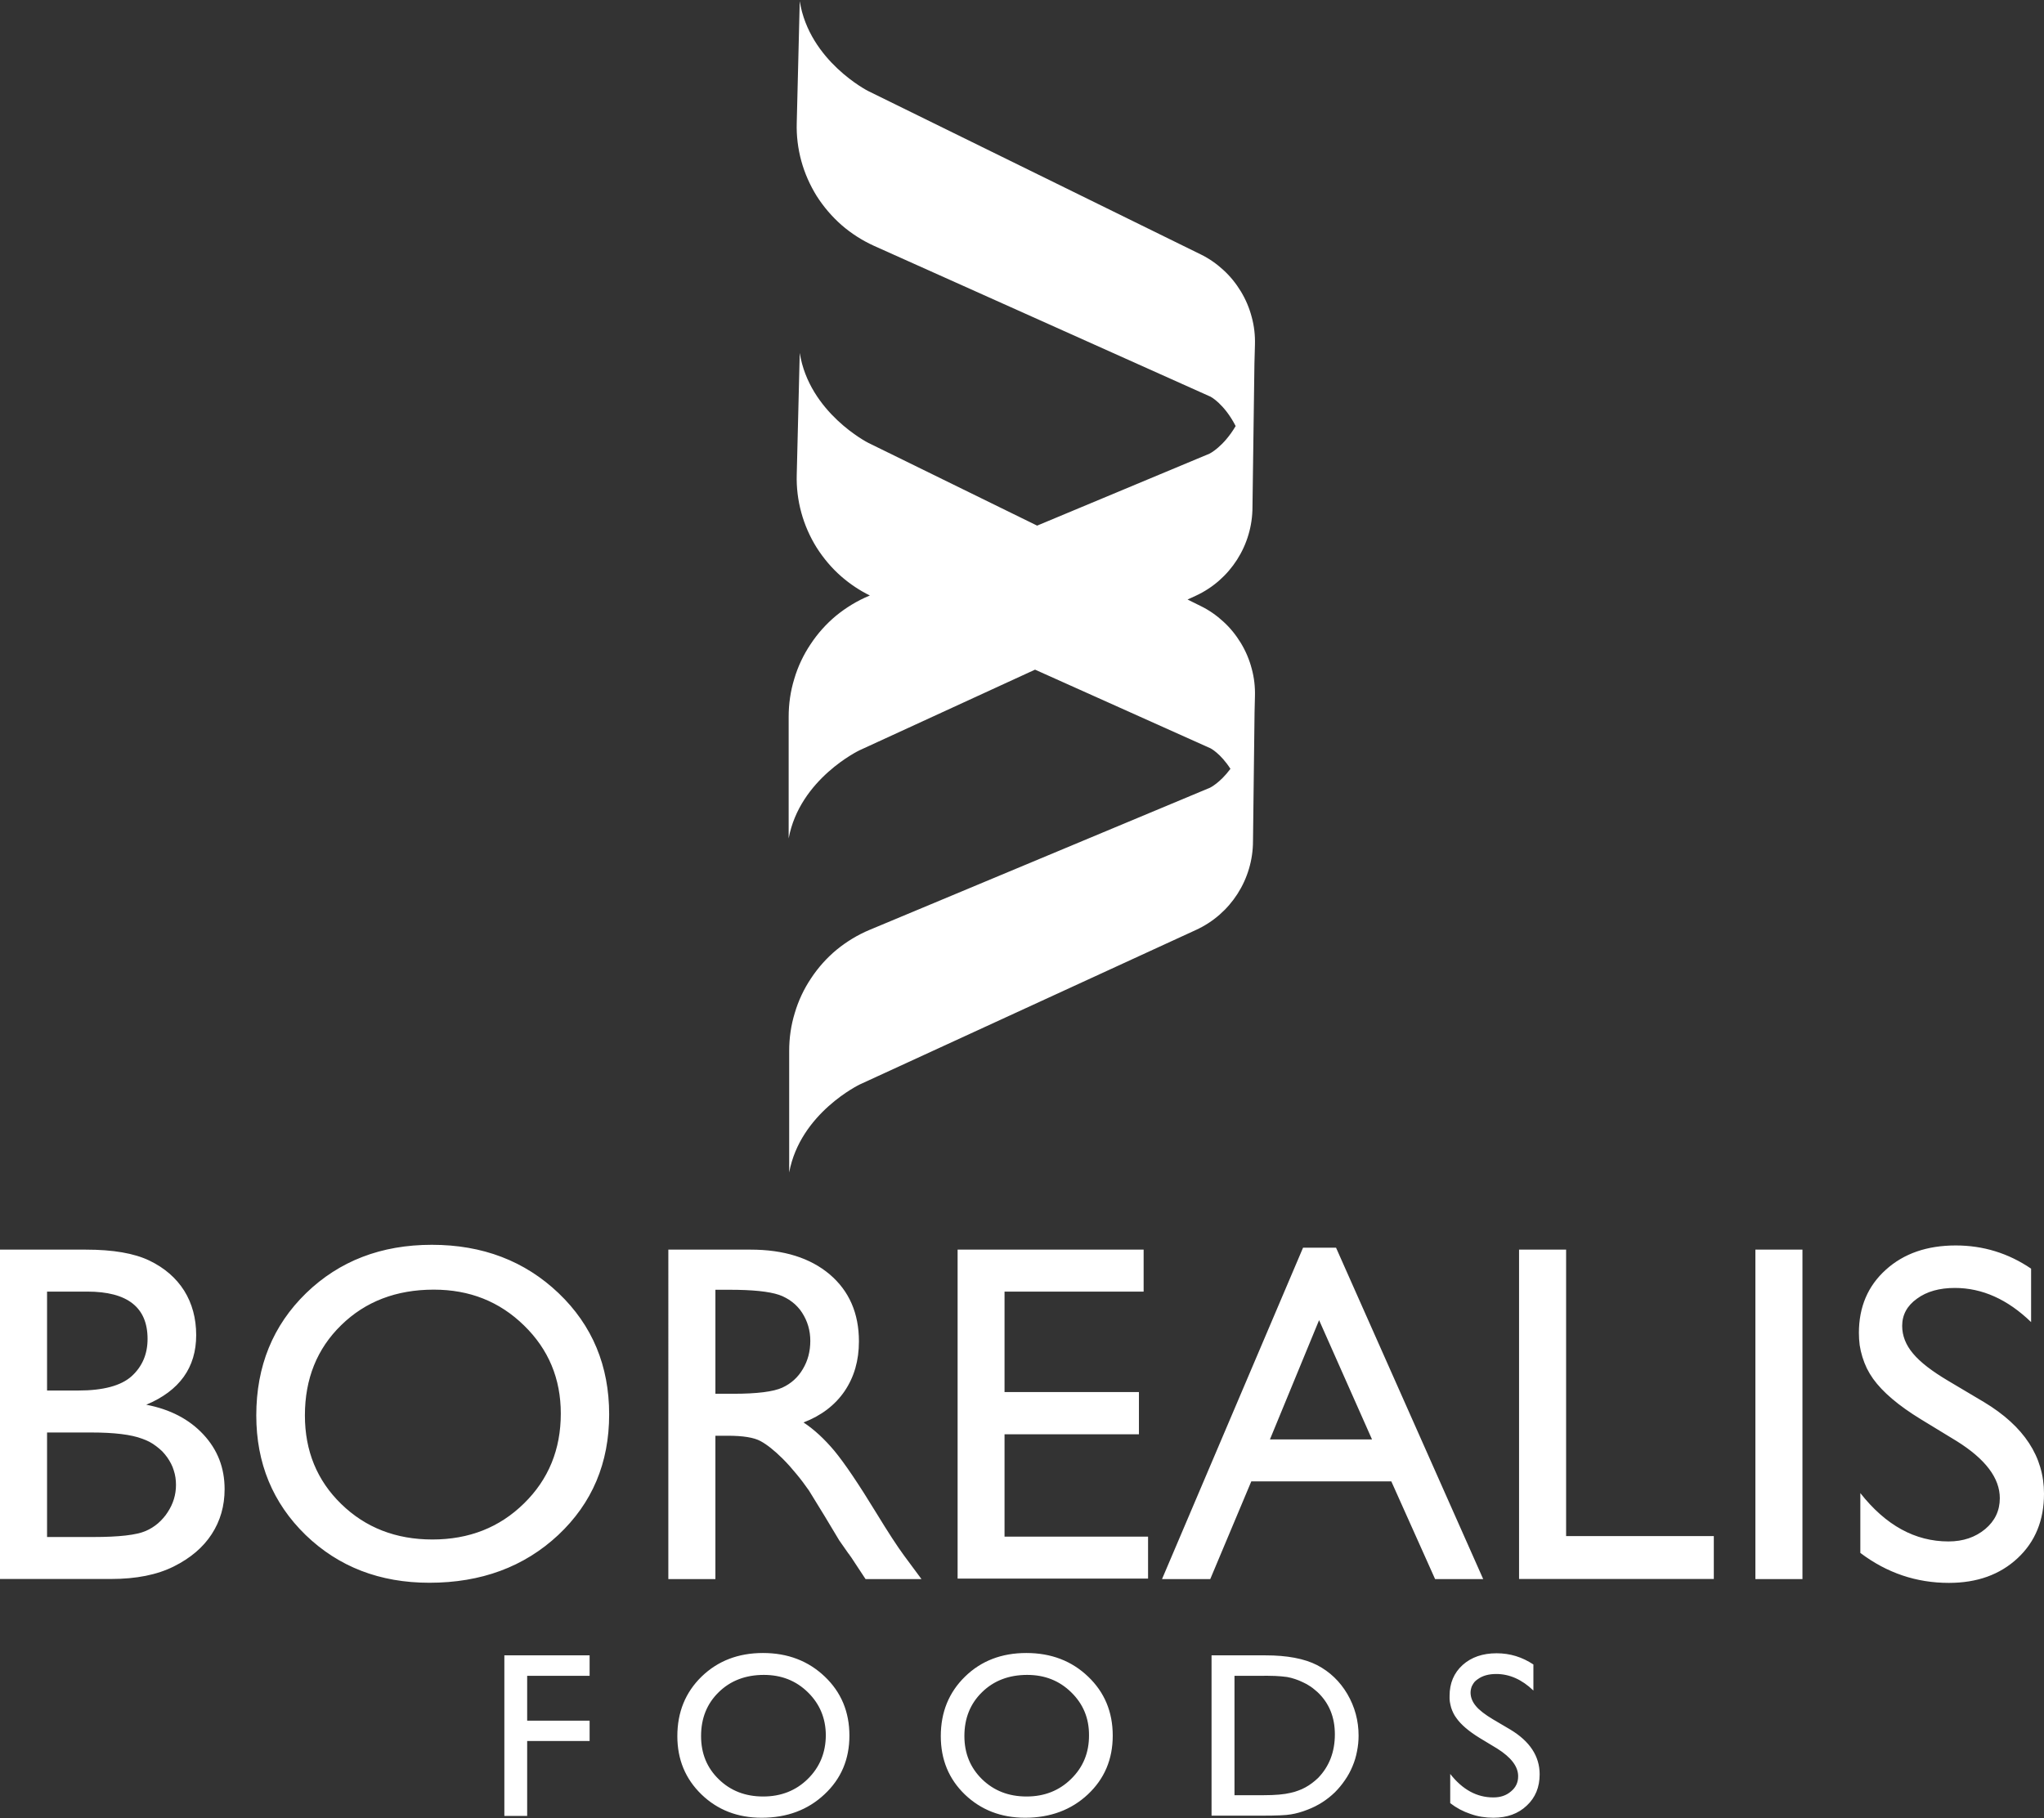 <svg version="1.2" xmlns="http://www.w3.org/2000/svg" viewBox="0 0 1568 1395" width="1568" height="1395">
	<rect x="0" y="0" width="1568" height="1395" fill="#333333" stroke="none"/>
	<title>boreeea-svg</title>
	<style>
		.s0 { fill: #ffffff } 
	</style>
	<path id="Layer" fill-rule="evenodd" class="s0" d="m85.2 1211.5h-85.2v-252.7h65.9q31.2 0 48.7 8.4c11.6 5.6 20.5 13.3 26.7 23.1 6.1 9.8 9.2 21.2 9.2 34.1q0 37.3-38.3 53.4c18.3 3.5 32.9 11.1 43.8 22.8 10.9 11.7 16.3 25.6 16.3 42q0 19.3-9.9 34.5c-6.6 10.2-16.3 18.4-29.1 24.8-12.8 6.4-28.8 9.6-48.1 9.6zm-18.2-220.5h-30.9v75.9h23.9q28.8 0 41-11c8.1-7.4 12.2-16.9 12.2-28.6 0-24.2-15.4-36.3-46.2-36.3zm2.7 108.1h-33.6v80.2h35.5q29.5 0 40.1-4.6 2.6-1.1 5-2.6 2.4-1.5 4.5-3.3 2.2-1.9 4-4 1.9-2.1 3.4-4.5c4.3-6.5 6.4-13.5 6.4-21q0-2.8-0.4-5.6-0.4-2.8-1.3-5.5-0.8-2.7-2.1-5.2-1.3-2.5-2.9-4.8-1.8-2.5-3.9-4.7-2.2-2.1-4.6-3.9-2.5-1.9-5.1-3.3-2.7-1.4-5.6-2.4c-8.4-3.2-21.4-4.8-39.4-4.8zm261.6-144c38.9 0 71.3 12.4 97.2 37.1 25.9 24.7 38.8 55.8 38.8 93 0 37.3-13 68.1-39.1 92.6-26.1 24.4-59.1 36.6-98.8 36.6-38 0-69.6-12.2-94.9-36.6-25.2-24.5-37.9-55.1-37.9-91.8 0-37.8 12.8-69.1 38.2-93.8 25.5-24.7 57.6-37.1 96.5-37.1zm1.5 34.4c-28.8 0-52.5 9.1-71 27.2-18.6 18.1-27.9 41.2-27.9 69.3q0 40.9 27.9 68c18.6 18.1 41.9 27.2 69.9 27.2 28.1 0 51.5-9.2 70.3-27.7 18.8-18.4 28.2-41.4 28.2-68.9 0-26.8-9.4-49.3-28.2-67.6-18.8-18.4-41.8-27.5-69.2-27.5zm179.9-30.7h63.1q38.2 0 60.7 19c14.9 12.7 22.4 29.8 22.4 51.4 0 14.8-3.7 27.4-11 38.2-7.3 10.7-17.9 18.8-31.5 24q12.1 8 23.6 21.7c7.7 9.3 18.5 25.2 32.4 48 8.8 14.4 15.8 25.2 21.1 32.4l13.4 18.1h-42.9l-11-16.7q-0.3-0.4-0.5-0.7-0.3-0.4-0.6-0.8-0.2-0.4-0.5-0.8-0.3-0.4-0.6-0.7l-7-10-11.1-18.5-12.1-19.7q-2.3-3.3-4.7-6.5-2.4-3.2-5-6.3-2.6-3.1-5.2-6.1-2.7-3-5.5-5.8c-6.3-6.2-11.8-10.6-16.8-13.3q-7.5-4.1-25.2-4.1h-9.4v110h-36.1zm46.9 30.8h-10.8v79.8h13.7c18.3 0 30.8-1.6 37.6-4.7q10.2-4.7 15.8-14.3 5.7-9.5 5.7-21.6c0-7.9-2.1-15.1-6.3-21.6q-1.5-2.4-3.5-4.5-1.9-2.1-4.2-3.8-2.3-1.8-4.8-3.1-2.5-1.4-5.2-2.3c-7.7-2.6-20.3-3.9-38-3.9zm175-30.8h142.7v32.2h-106.7v77.1h103.1v32.4h-103.1v78.5h110.1v32.2h-146.1c0 0 0-252.4 0-252.4zm265-1.5h25.3l112.9 254.3h-36.9l-33.6-75h-107.4l-31.5 75h-37c0 0 108.2-254.3 108.2-254.3zm52.9 147.1l-40.6-91.5-37.7 91.5zm112.8-145.6h36.1v219.8h113.3v32.9h-149.4zm217.4 0v252.8h-36.1v-252.8zm118.3 146.9l-27.4-16.7c-17.2-10.5-29.4-20.9-36.7-31.1q-2.7-3.8-4.8-8-2-4.2-3.4-8.7-1.4-4.5-2.1-9.1-0.6-4.7-0.6-9.4c0-19.9 6.9-36.1 20.7-48.5 13.7-12.4 31.6-18.6 53.6-18.6 21 0 40.3 5.9 57.8 17.8v41c-18.1-17.5-37.6-26.2-58.5-26.2-11.8 0-21.5 2.7-29 8.2-7.6 5.4-11.4 12.4-11.4 20.9 0 7.6 2.8 14.7 8.4 21.3 5.5 6.6 14.5 13.5 26.8 20.8l27.6 16.4c30.7 18.5 46 41.9 46 70.3 0 20.3-6.7 36.8-20.2 49.4-13.6 12.7-31.1 19-52.8 19-24.9 0-47.5-7.6-67.9-23v-45.9q29.2 37.1 67.6 37.1c11.3 0 20.6-3.2 28.2-9.5q11.2-9.4 11.2-23.7c0-15.4-11-30-33.1-43.8zm-1114.1 164.4h65.4v15.7h-47.9v34.4h47.9v15.6h-47.9v57.5h-17.5zm198.4-1.8q28.4 0 47.4 18.1c12.6 12 18.9 27.1 18.9 45.3 0 18.2-6.4 33.2-19.2 45.1-12.7 11.9-28.7 17.9-48.1 17.9-18.5 0-33.9-6-46.2-17.9-12.3-11.9-18.5-26.8-18.5-44.7 0-18.4 6.2-33.6 18.6-45.7q18.7-18.1 47.1-18.1zm0.7 16.8c-14 0-25.6 4.4-34.6 13.2q-13.6 13.2-13.6 33.7c0 13.4 4.5 24.4 13.6 33.2 9 8.8 20.4 13.2 34 13.2q20.6 0 34.3-13.5 13.7-13.5 13.8-33.5-0.1-19.6-13.8-33c-9.1-8.9-20.3-13.3-33.7-13.3zm201.3-16.8q28.5 0 47.4 18.1c12.6 12 18.9 27.1 18.9 45.3 0 18.2-6.4 33.2-19.1 45.1-12.7 11.9-28.8 17.9-48.1 17.9-18.5 0-33.9-6-46.3-17.9-12.3-11.9-18.4-26.8-18.4-44.7 0-18.4 6.2-33.6 18.6-45.7 12.4-12.1 28.1-18.1 47-18.1zm0.7 16.8c-14 0-25.6 4.4-34.6 13.2q-13.6 13.2-13.6 33.7c0 13.4 4.6 24.4 13.6 33.2 9.1 8.8 20.4 13.2 34.1 13.2q20.5 0 34.2-13.5 13.8-13.5 13.7-33.5 0.1-19.6-13.7-33c-9.1-8.9-20.3-13.3-33.7-13.3zm141.4 108v-123h41.4c16.6 0 29.8 2.5 39.6 7.5q14.6 7.6 23.2 22.2c5.7 9.8 8.6 20.4 8.6 31.9q0 6.1-1.2 12-1.1 6-3.5 11.6-2.3 5.6-5.8 10.6-3.4 5-7.7 9.3c-6 5.8-13 10.3-20.9 13.3-4.6 1.8-8.9 3-12.7 3.6-3.9 0.7-11.3 1-22.2 1zm39.6-107.3h-22v91.6h22.5c8.8 0 15.6-0.6 20.5-1.8q3-0.6 5.8-1.7 2.9-1 5.6-2.5 2.6-1.4 5.1-3.3 2.4-1.8 4.6-3.9 12.9-13.3 12.9-33.5c0-13.2-4.4-24-13.3-32.4q-1.3-1.1-2.6-2.2-1.3-1.1-2.8-2.1-1.4-0.9-2.9-1.8-1.4-0.8-3-1.5-1.4-0.7-2.9-1.3-1.5-0.6-3-1.1-1.5-0.5-3-0.9-1.6-0.4-3.2-0.7-2.2-0.3-4.5-0.5-2.3-0.2-4.6-0.3-2.3-0.1-4.6-0.1-2.3-0.1-4.6 0zm179.5 55.8l-13.4-8.1c-8.3-5.1-14.3-10.2-17.8-15.2q-1.4-1.8-2.4-3.9-1-2-1.7-4.2-0.6-2.2-1-4.5-0.3-2.2-0.2-4.5 0-14.6 10-23.7c6.7-6 15.4-9 26.1-9 10.3 0 19.6 2.9 28.2 8.6v20c-8.8-8.5-18.4-12.7-28.5-12.7-5.8 0-10.5 1.3-14.2 4q-1.2 0.8-2.3 1.9-1 1.2-1.7 2.5-0.8 1.3-1.1 2.8-0.4 1.5-0.4 3c0 3.7 1.4 7.2 4.1 10.4 2.6 3.2 7.1 6.6 13.1 10.2l13.4 7.9c14.9 9 22.4 20.4 22.4 34.3q0 14.8-9.9 24c-6.5 6.2-15.1 9.3-25.6 9.3q-4.5 0-8.9-0.7-4.4-0.7-8.6-2.2-4.2-1.4-8.2-3.5-3.9-2.1-7.4-4.8v-22.4c9.4 12 20.4 18 32.9 18q8.3 0.1 13.7-4.6c3.7-3 5.5-6.9 5.5-11.5 0.1-7.5-5.3-14.6-16.1-21.4zm-482.4-1001.8l129.5 63.5 132.2-55.2c0 0 10.6-5.1 20.1-21.2-8.8-17.1-19.2-22.5-19.2-22.5l-258.3-115.8c-9-4.1-17.3-9.4-24.8-15.9-7.4-6.5-13.8-14-19.1-22.3-5.2-8.4-9.2-17.4-11.8-26.9-2.6-9.5-3.8-19.4-3.5-29.2l2.3-93.4c7.3 46 52.5 69 52.6 69l254.8 125.2c6.4 3.1 12.3 7.2 17.5 12 5.3 4.8 9.8 10.4 13.5 16.5 3.7 6.1 6.5 12.7 8.3 19.6 1.9 6.9 2.7 14 2.5 21.2l-0.4 14.7-1.5 109.9c0 29.3-17.1 56-43.7 68.2l-6.1 2.8 9.9 4.9c6.4 3.1 12.3 7.2 17.5 12 5.3 4.8 9.8 10.4 13.5 16.5 3.7 6.1 6.5 12.7 8.3 19.6 1.9 6.9 2.7 14 2.5 21.2l-0.3 12.3-1.2 98.8c0 29.3-17.1 56-43.7 68.2l-257.8 118.5c0 0-45.8 21.8-54.3 67.6v-93.4c0-9.8 1.4-19.6 4.3-29 2.8-9.5 7-18.4 12.5-26.6 5.4-8.2 12-15.6 19.6-21.9 7.6-6.2 16.1-11.4 25.2-15.2l261.2-109.1c0 0 7.6-3.6 15.7-14.5-7.6-11.8-15.2-15.7-15.2-15.7l-134.7-60.4-134.7 61.9c0 0-45.8 21.8-54.3 67.6v-93.3c0-9.9 1.4-19.7 4.3-29.1 2.8-9.5 7-18.4 12.5-26.6 5.4-8.2 12-15.6 19.6-21.9 7.6-6.2 16.1-11.4 25.2-15.2l0.7-0.3c-7.8-3.8-15.1-8.7-21.7-14.4-7.4-6.4-13.8-14-19.1-22.3-5.2-8.3-9.2-17.4-11.8-26.9-2.6-9.5-3.8-19.3-3.5-29.2l2.3-93.3c7.3 46 52.5 69 52.6 69z"/>
</svg>